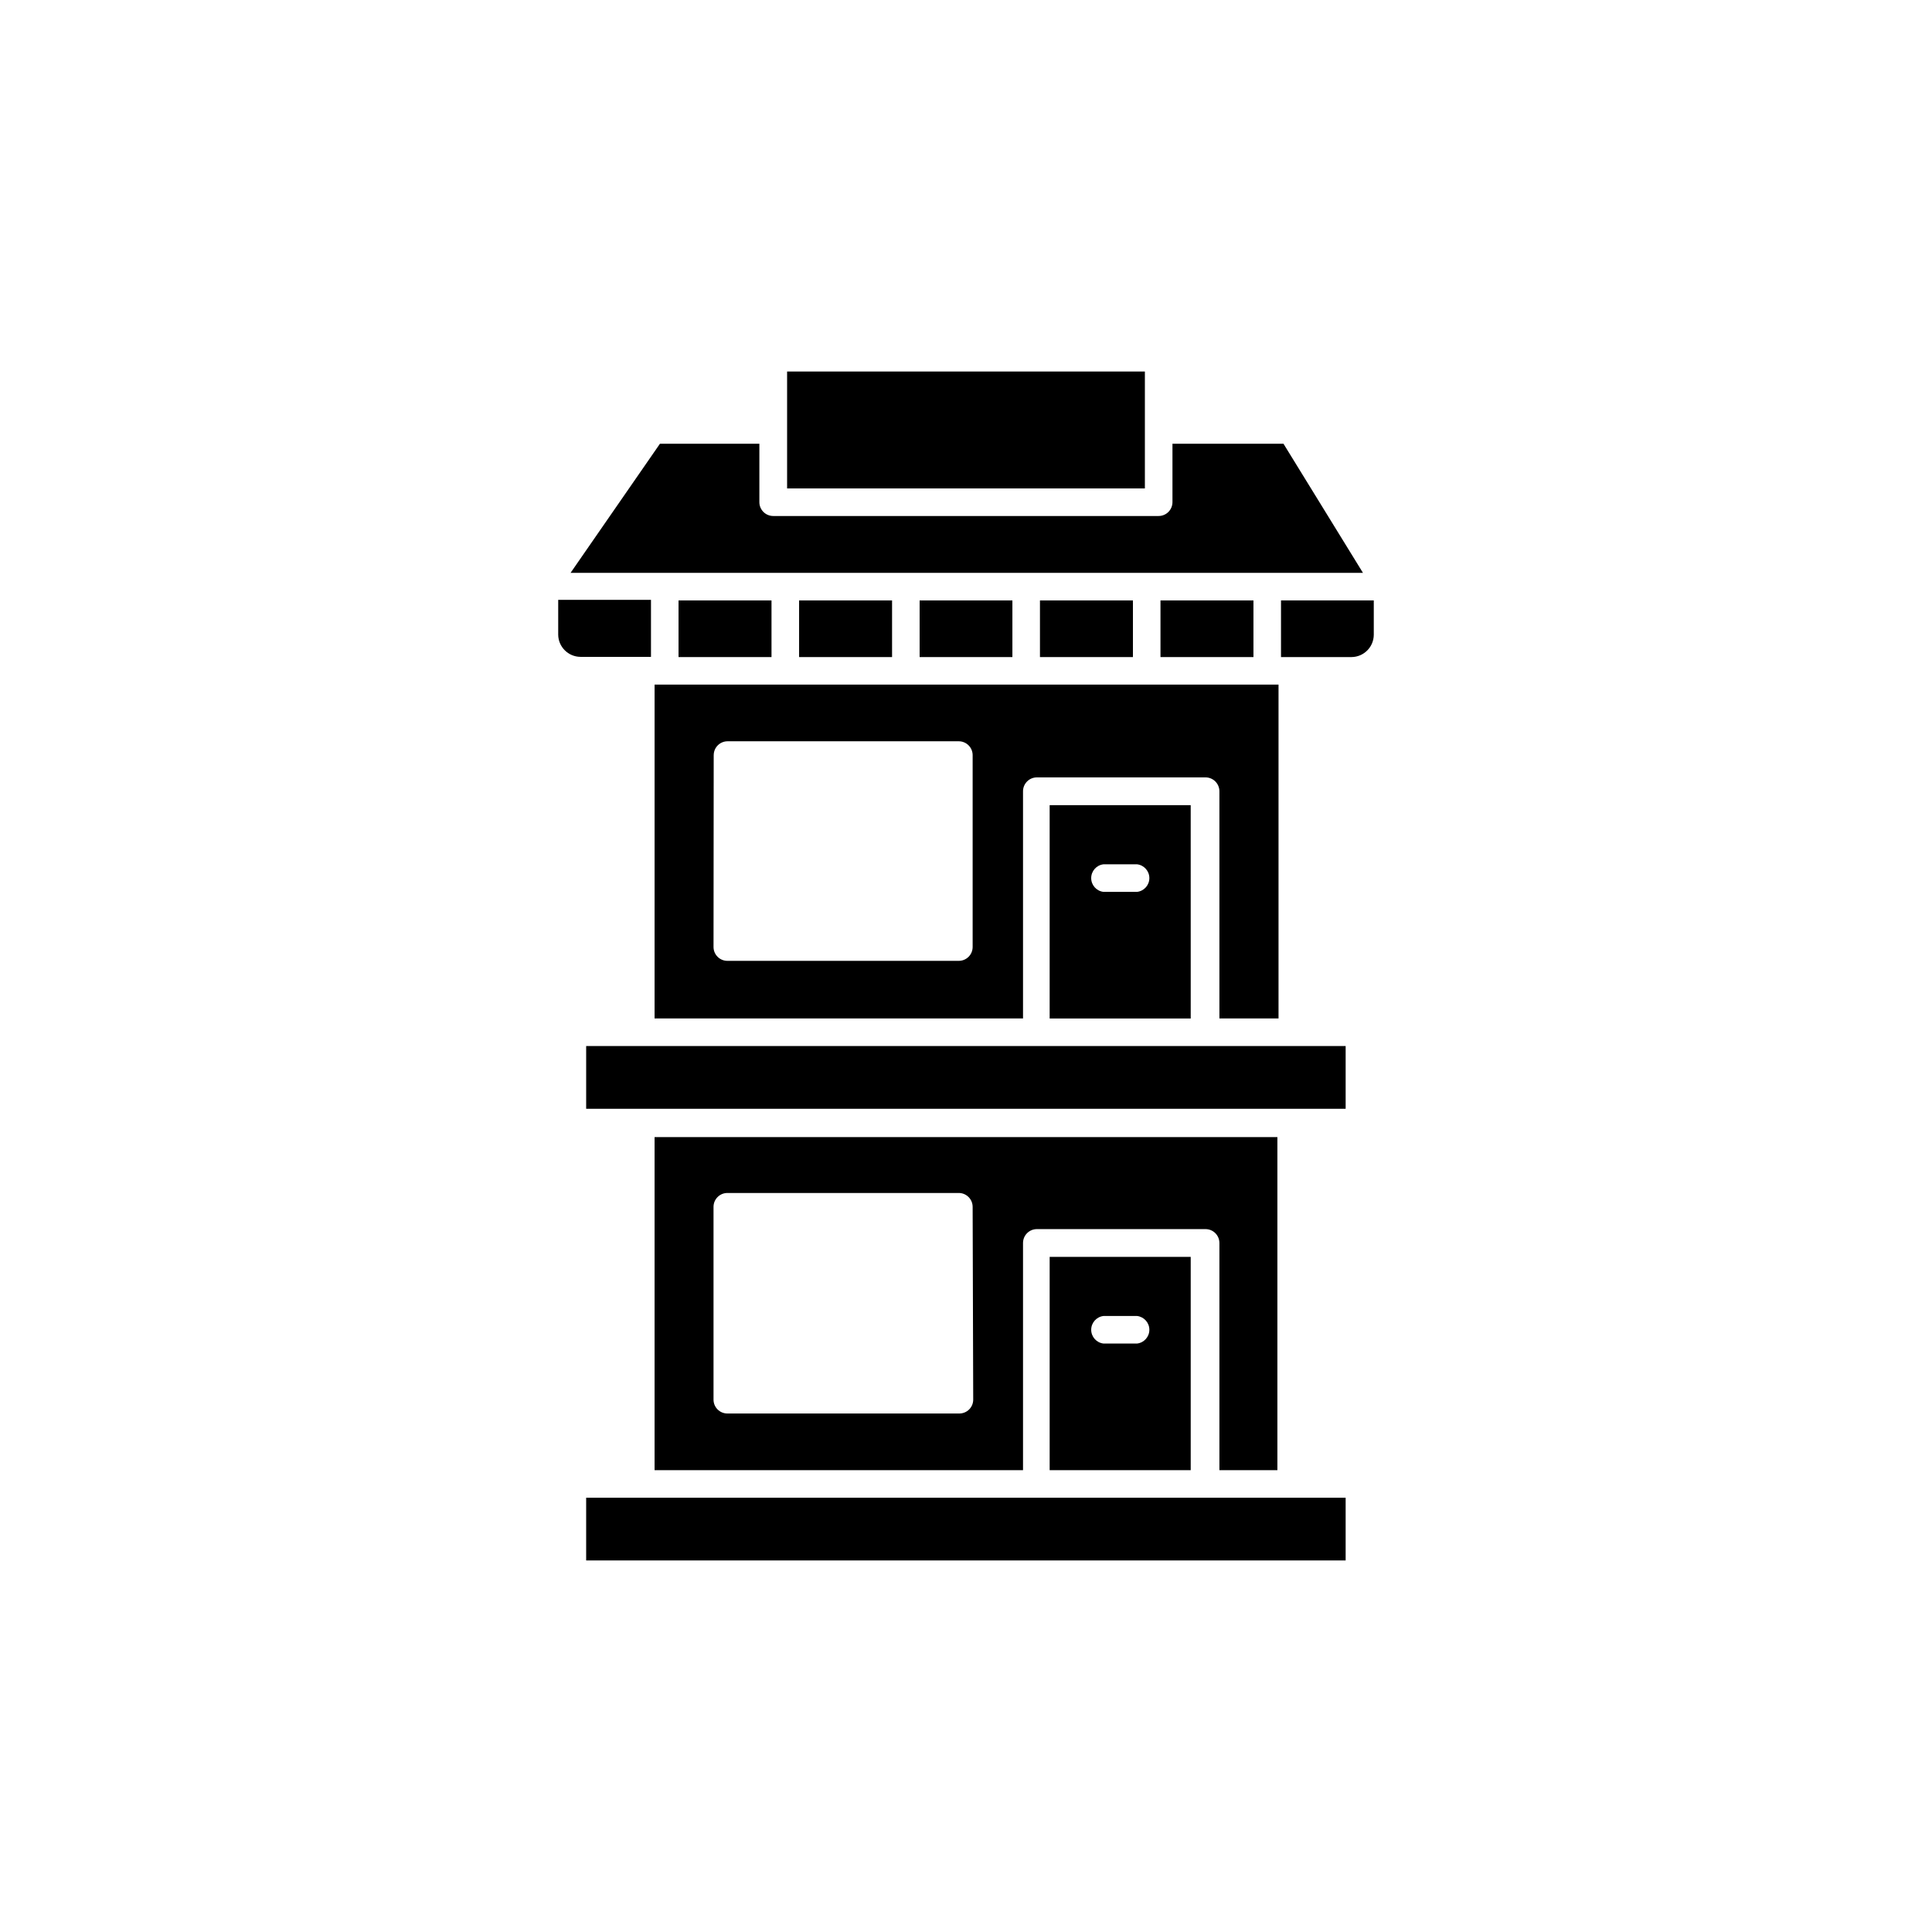 <?xml version="1.0" encoding="UTF-8"?>
<!-- Uploaded to: SVG Repo, www.svgrepo.com, Generator: SVG Repo Mixer Tools -->
<svg fill="#000000" width="800px" height="800px" version="1.1" viewBox="144 144 512 512" xmlns="http://www.w3.org/2000/svg">
 <g>
  <path d="m482.52 533.61v-88.27h-165.05v88.27h97.641v-60.207c0-2.031 1.645-3.676 3.676-3.676h44.688c0.977 0 1.914 0.387 2.602 1.078 0.691 0.688 1.078 1.625 1.078 2.598v60.207zm-80.609-18.691c0 0.977-0.387 1.91-1.078 2.602-0.691 0.688-1.625 1.074-2.602 1.074h-61.465c-2.031 0-3.676-1.645-3.676-3.676v-51.086c0-2.031 1.645-3.68 3.676-3.68h61.316c0.973 0 1.91 0.387 2.598 1.078 0.691 0.691 1.078 1.625 1.078 2.602z"/>
  <path d="m459.55 533.61v-56.527h-37.379v56.527zm-23.125-40.859h8.918c1.855 0.219 3.25 1.789 3.25 3.652 0 1.863-1.395 3.434-3.25 3.652h-8.914c-1.855-0.219-3.25-1.789-3.25-3.652 0-1.863 1.395-3.434 3.25-3.652z"/>
  <path d="m422.17 357.38v56.527h37.383l-0.004-56.527zm23.172 22.977h-8.914c-1.855-0.219-3.25-1.789-3.25-3.652 0-1.867 1.395-3.438 3.25-3.656h8.914c1.855 0.219 3.25 1.789 3.25 3.656 0 1.863-1.395 3.434-3.25 3.652z"/>
  <path d="m352.59 273.44h94.816v-30.984h-94.816z"/>
  <path d="m318.89 261.6-23.68 34.207 209.99 0.004-21.062-34.211h-29.422v15.469c0 0.973-0.387 1.91-1.074 2.598-0.691 0.691-1.625 1.078-2.602 1.078h-102.12c-2.031 0-3.68-1.645-3.68-3.676v-15.469z"/>
  <path d="m418.54 421.21h-119.2v16.629h201.27v-16.629z"/>
  <path d="m500.61 540.91h-201.27v16.625h201.27z"/>
  <path d="m451.54 303.12h24.637v15.012h-24.637z"/>
  <path d="m419.6 303.12h24.637v15.012h-24.637z"/>
  <path d="m387.71 303.12h24.586v15.012h-24.586z"/>
  <path d="m291.93 312.18c0.027 3.246 2.652 5.867 5.894 5.894h18.691v-15.113h-24.586z"/>
  <path d="m483.48 318.13h18.691c3.242-0.027 5.867-2.648 5.894-5.894v-9.117h-24.586z"/>
  <path d="m317.47 413.9h97.641v-60.203c0-2.031 1.645-3.68 3.676-3.68h44.688c0.977 0 1.914 0.387 2.602 1.078 0.691 0.691 1.078 1.625 1.078 2.602v60.203h15.668v-88.469h-165.35zm15.668-69.777h0.004c0-2.031 1.645-3.676 3.676-3.676h61.266c0.973 0 1.91 0.387 2.598 1.078 0.691 0.688 1.078 1.625 1.078 2.598v50.836c0 0.977-0.387 1.91-1.078 2.602-0.688 0.688-1.625 1.074-2.598 1.074h-61.316c-2.031 0-3.676-1.645-3.676-3.676z"/>
  <path d="m355.77 303.12h24.637v15.012h-24.637z"/>
  <path d="m323.82 303.12h24.637v15.012h-24.637z"/>
 </g>
</svg>